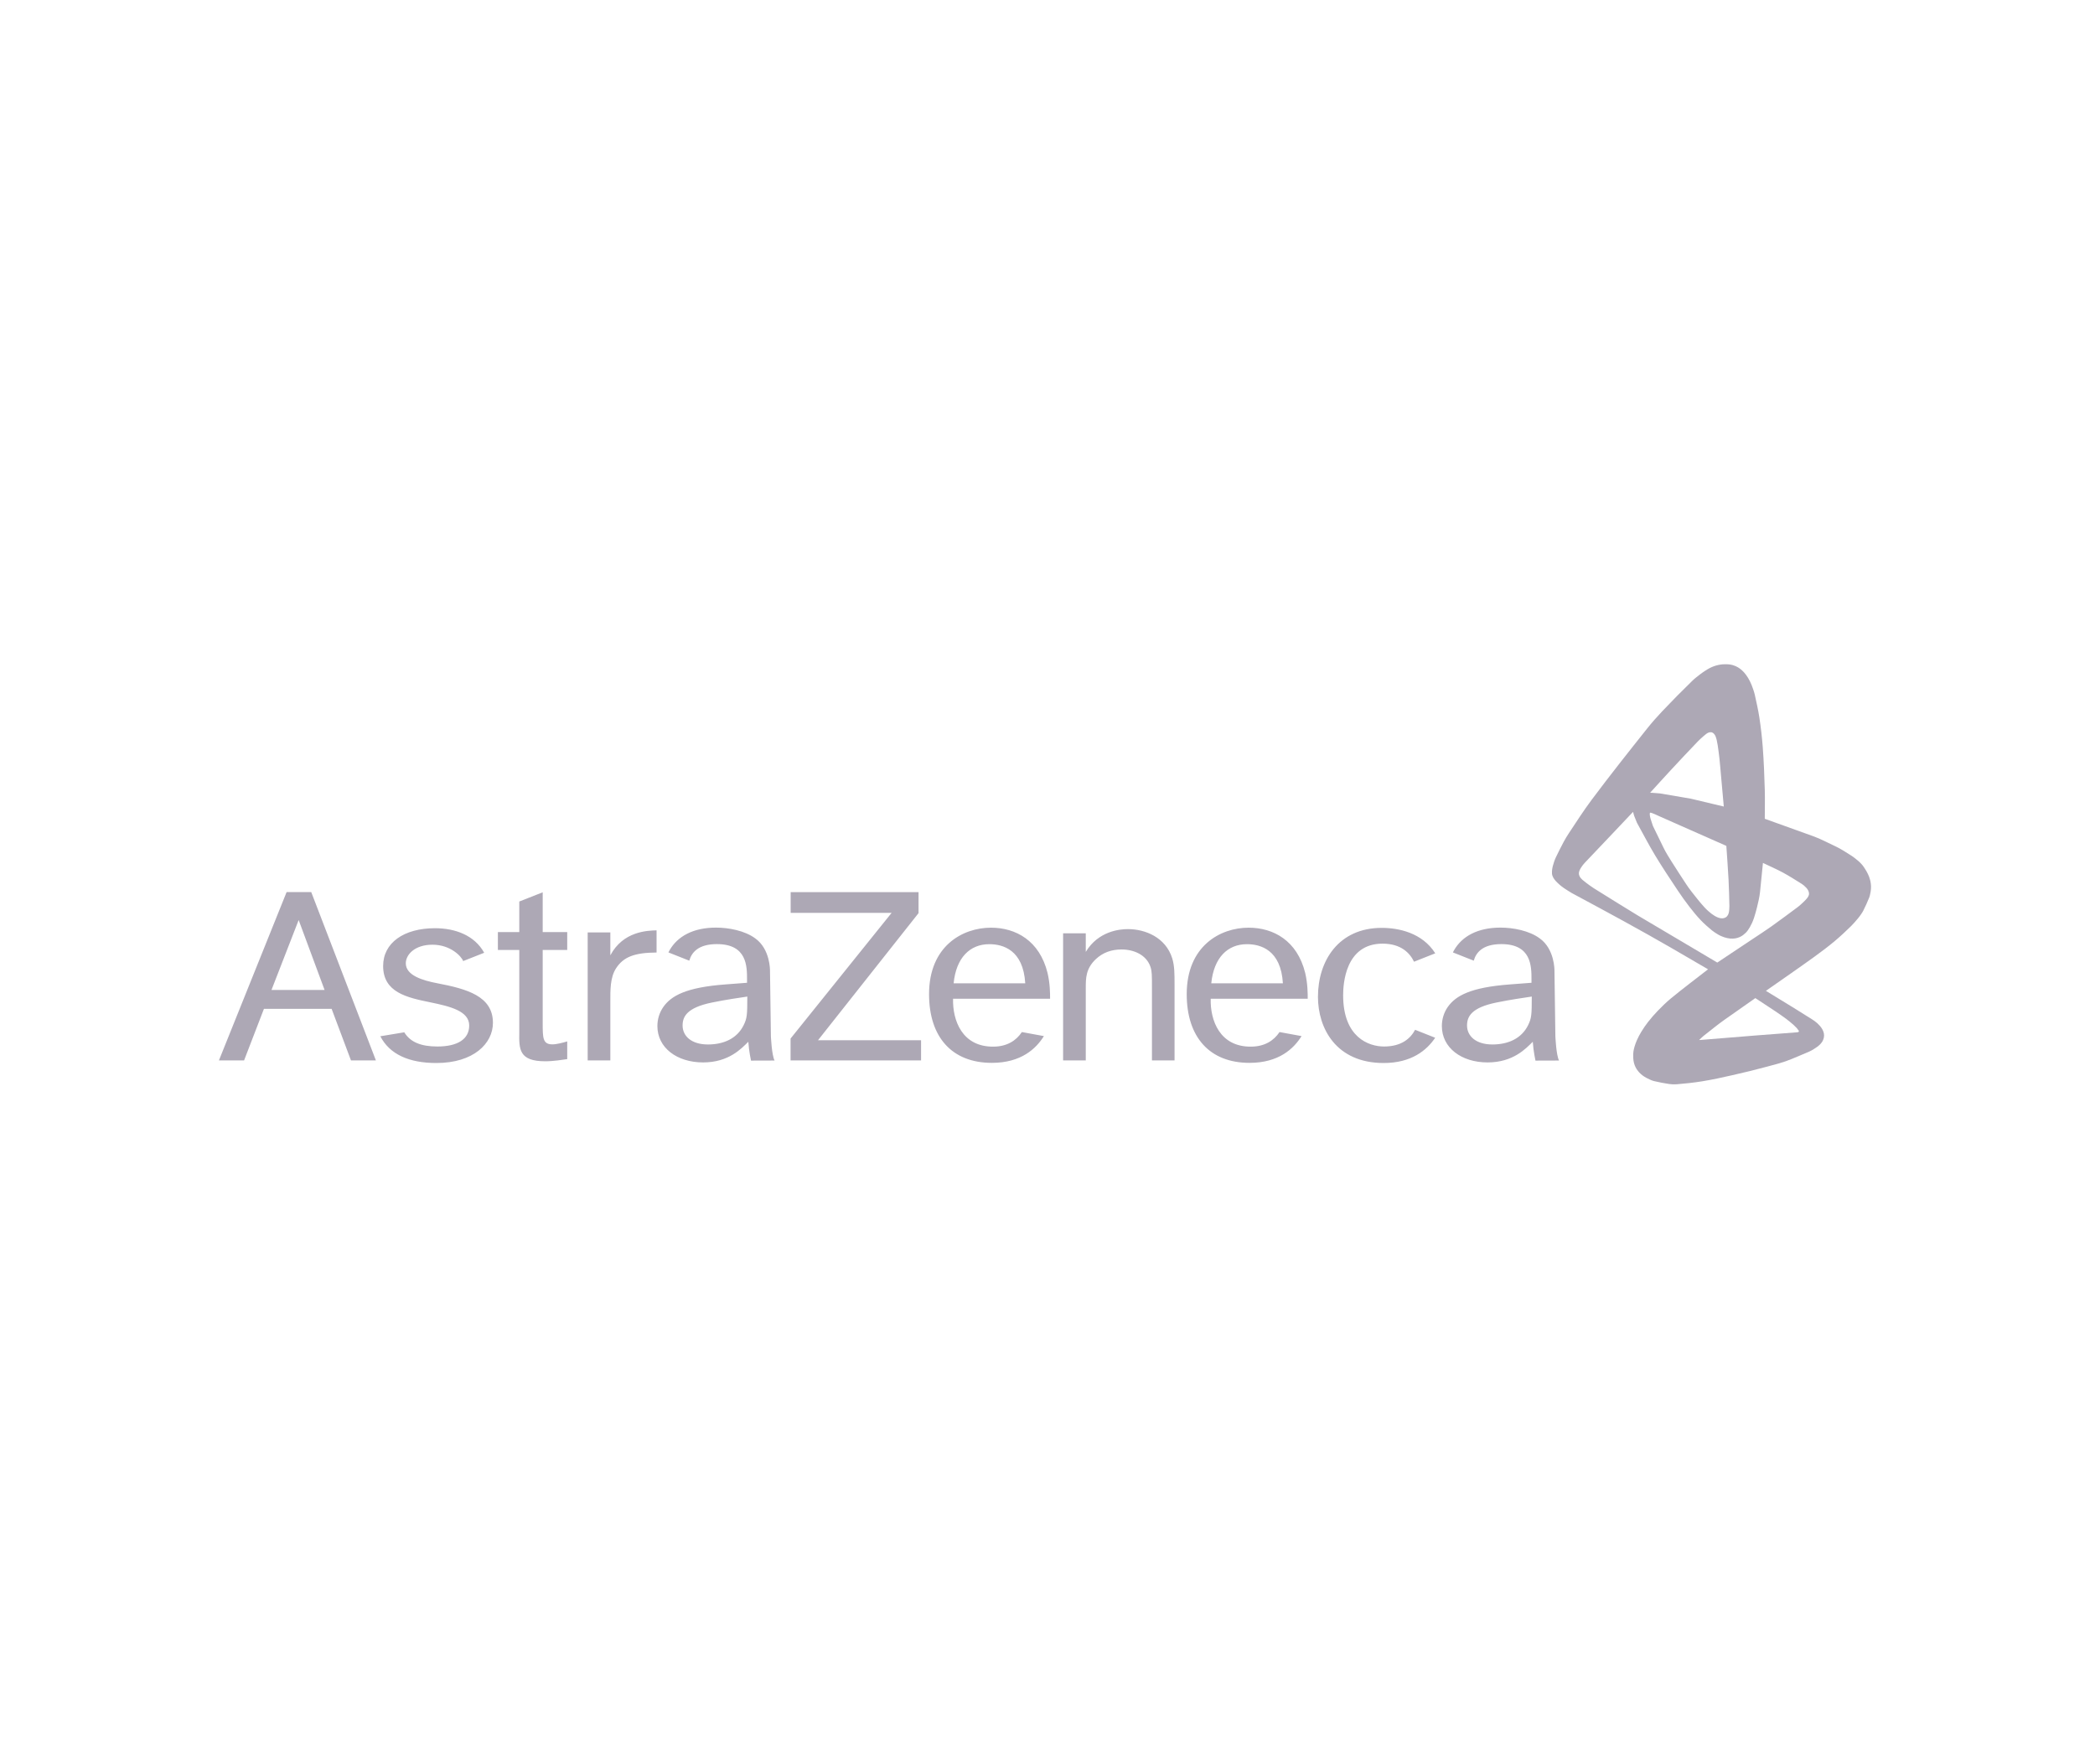 <svg width="190" height="160" viewBox="0 0 190 160" fill="none" xmlns="http://www.w3.org/2000/svg">
<path fill-rule="evenodd" clip-rule="evenodd" d="M24.622 89.78L27.086 83.439L29.437 89.78H24.622ZM31.831 96.17H34.091L28.227 80.906H25.992L19.855 96.17H22.136L23.938 91.492H30.075L31.831 96.17ZM39.004 90.898C36.91 90.469 34.747 90.001 34.747 87.608C34.747 85.506 36.623 84.181 39.456 84.181C41.288 84.181 43.038 84.828 43.912 86.408L42.006 87.161C41.854 86.739 40.867 85.677 39.222 85.677C37.61 85.677 36.803 86.581 36.803 87.364C36.803 88.463 38.336 88.92 39.644 89.17C42.351 89.686 44.705 90.342 44.705 92.761C44.705 94.64 42.943 96.406 39.577 96.406C37.099 96.406 35.339 95.621 34.492 93.98L36.665 93.621C37.211 94.52 38.197 94.909 39.666 94.909C41.488 94.909 42.553 94.251 42.553 93.004C42.554 91.685 40.806 91.268 39.004 90.898ZM49.218 84.533H51.443V86.156H49.218V92.758C49.218 94.128 49.218 94.715 50.097 94.715C50.485 94.715 51.03 94.568 51.443 94.446V96.053C51.081 96.102 50.226 96.249 49.449 96.249C47.069 96.249 47.069 95.153 47.095 93.64V86.156H45.154V84.533H47.095V81.76L49.218 80.924V84.533ZM55.353 84.562V86.641C56.517 84.448 58.717 84.399 59.545 84.374V86.385C57.527 86.398 56.537 86.79 55.871 87.818C55.324 88.658 55.353 89.838 55.353 90.835V96.17H53.298V84.562H55.353ZM74.188 94.339H83.533V96.17H71.699V94.187L80.861 82.79H71.707V80.909H83.305V82.812L74.188 94.339ZM98.471 84.643V86.329C99.615 84.434 101.564 84.262 102.291 84.262C103.85 84.262 105.717 85.001 106.313 86.916C106.522 87.602 106.522 88.312 106.522 89.292V96.17H104.473V89.61C104.473 88.434 104.473 88.092 104.342 87.699C103.979 86.598 102.836 86.109 101.719 86.109C100.81 86.109 100.03 86.378 99.38 86.989C98.471 87.846 98.471 88.726 98.471 89.586V96.17H96.415V84.643H98.471ZM130.16 94.115C129.393 95.257 128 96.406 125.491 96.406C121.162 96.406 119.528 93.244 119.528 90.404C119.528 87.123 121.411 84.15 125.31 84.15C126.84 84.15 128.982 84.587 130.167 86.458L128.241 87.22C127.877 86.46 127.093 85.581 125.388 85.581C122.009 85.581 121.812 89.229 121.812 90.258C121.812 94.082 124.131 94.909 125.516 94.909C127.102 94.909 127.912 94.189 128.34 93.394L130.16 94.115ZM86.486 89.178H92.982C92.8 86.142 90.954 85.629 89.722 85.629C87.964 85.629 86.718 86.852 86.486 89.178ZM94.673 93.965C93.972 95.095 92.62 96.392 89.953 96.392C86.338 96.392 84.258 94.064 84.258 90.16C84.258 85.8 87.293 84.133 89.877 84.133C92.123 84.133 94.276 85.31 95 88.223C95.234 89.203 95.234 90.087 95.234 90.577H86.435C86.384 92.516 87.241 94.969 90.135 94.921C91.315 94.903 92.146 94.395 92.676 93.599L94.673 93.965ZM109.852 89.178H116.349C116.168 86.142 114.321 85.629 113.089 85.629C111.332 85.629 110.086 86.852 109.852 89.178ZM118.041 93.965C117.34 95.095 115.988 96.392 113.321 96.392C109.706 96.392 107.626 94.064 107.626 90.16C107.626 85.8 110.661 84.133 113.244 84.133C115.491 84.133 117.642 85.31 118.367 88.223C118.6 89.203 118.6 90.087 118.6 90.577H109.801C109.749 92.516 110.61 94.969 113.501 94.921C114.681 94.903 115.515 94.395 116.043 93.599L118.041 93.965ZM141.393 96.182L139.256 96.189C139.256 96.189 139.071 95.372 139.011 94.479C138.39 95.09 137.239 96.353 134.911 96.353C132.531 96.353 130.765 95.016 130.765 93.055C130.765 92.441 130.946 91.829 131.309 91.312C132.011 90.331 133.309 89.546 136.956 89.277L138.894 89.13V88.835C138.894 87.633 138.894 85.622 136.161 85.622C134.442 85.622 133.857 86.412 133.659 87.125L131.766 86.376C131.796 86.314 131.83 86.25 131.866 86.186C132.593 84.911 134.019 84.126 136.082 84.126C137.218 84.126 138.688 84.396 139.646 85.107C141.01 86.087 140.977 88.015 140.977 88.015L141.06 93.968C141.06 93.97 141.132 95.698 141.393 96.182ZM138.583 92.982C138.894 92.345 138.92 92.075 138.92 90.38C138.12 90.503 137.038 90.65 135.713 90.921C133.437 91.386 133.049 92.198 133.049 93.007C133.049 93.939 133.826 94.725 135.351 94.725C136.775 94.725 137.99 94.186 138.583 92.982ZM70.249 96.182L68.111 96.189C68.111 96.189 67.926 95.372 67.867 94.479C67.246 95.09 66.096 96.353 63.767 96.353C61.385 96.353 59.62 95.016 59.62 93.055C59.62 92.441 59.802 91.829 60.166 91.312C60.867 90.331 62.164 89.546 65.809 89.277L67.75 89.13V88.835C67.75 87.633 67.75 85.622 65.016 85.622C63.297 85.622 62.713 86.412 62.513 87.125L60.621 86.376C60.652 86.314 60.685 86.25 60.721 86.186C61.449 84.911 62.875 84.126 64.937 84.126C66.072 84.126 67.543 84.396 68.501 85.107C69.865 86.087 69.832 88.015 69.832 88.015L69.914 93.968C69.914 93.97 69.987 95.698 70.249 96.182ZM67.439 92.982C67.751 92.345 67.775 92.075 67.775 90.38C66.976 90.503 65.892 90.65 64.57 90.921C62.295 91.386 61.906 92.198 61.906 93.007C61.906 93.939 62.681 94.725 64.206 94.725C65.629 94.725 66.844 94.186 67.439 92.982Z" fill="#ADA8B5"/>
<path fill-rule="evenodd" clip-rule="evenodd" d="M169.67 80.162C169.662 80.085 169.654 80.008 169.636 79.934C169.598 79.782 169.558 79.631 169.502 79.486C169.441 79.331 169.367 79.182 169.287 79.038C169.198 78.879 169.099 78.726 168.994 78.577C168.934 78.49 168.864 78.408 168.791 78.331C168.71 78.244 168.627 78.159 168.535 78.084C168.329 77.914 168.125 77.741 167.9 77.599C167.408 77.286 166.919 76.962 166.392 76.721C165.754 76.431 165.138 76.087 164.481 75.85L160.052 74.257C160.052 73.385 160.076 72.512 160.052 71.64C160.015 70.346 159.965 69.051 159.868 67.76C159.8 66.862 159.696 65.966 159.561 65.075C159.456 64.381 159.296 63.696 159.147 63.01C159.113 62.852 159.062 62.7 159.012 62.548C158.967 62.411 158.918 62.275 158.864 62.142C158.815 62.021 158.761 61.902 158.704 61.784C158.652 61.679 158.595 61.576 158.534 61.476C158.479 61.385 158.42 61.297 158.357 61.212C158.3 61.135 158.24 61.06 158.177 60.989C158.119 60.924 158.058 60.862 157.994 60.803C157.936 60.749 157.875 60.698 157.812 60.651C157.754 60.607 157.694 60.566 157.632 60.529C157.575 60.495 157.516 60.462 157.455 60.436C157.348 60.39 157.239 60.347 157.128 60.314C157.036 60.287 156.941 60.273 156.847 60.259C156.776 60.248 156.704 60.243 156.633 60.242C156.512 60.239 156.389 60.237 156.269 60.246C156.14 60.255 156.011 60.272 155.884 60.298C155.748 60.325 155.613 60.361 155.482 60.406C155.34 60.455 155.202 60.515 155.069 60.582C154.921 60.658 154.778 60.746 154.637 60.838C154.489 60.935 154.341 61.036 154.201 61.145C153.954 61.337 153.702 61.524 153.478 61.743C152.553 62.643 151.645 63.561 150.757 64.499C150.284 64.999 149.825 65.516 149.396 66.055C147.69 68.196 145.991 70.343 144.35 72.537C143.621 73.511 142.966 74.541 142.291 75.553C142.123 75.807 141.965 76.069 141.82 76.337C141.567 76.806 141.33 77.284 141.099 77.764C141.039 77.889 140.992 78.021 140.946 78.152C140.902 78.278 140.862 78.405 140.83 78.534C140.8 78.655 140.774 78.779 140.761 78.904C140.749 79.019 140.747 79.136 140.754 79.251C140.758 79.308 140.775 79.366 140.793 79.42C140.812 79.48 140.838 79.537 140.868 79.591C140.901 79.651 140.94 79.707 140.98 79.761C141.024 79.82 141.069 79.877 141.119 79.929C141.229 80.041 141.341 80.15 141.459 80.251C141.581 80.356 141.707 80.455 141.84 80.545C142.07 80.701 142.309 80.847 142.546 80.991C142.649 81.053 142.759 81.107 142.864 81.164C142.902 81.184 142.789 81.124 142.752 81.103C142.748 81.101 142.736 81.094 142.74 81.095C142.746 81.097 142.753 81.102 142.758 81.105C142.816 81.137 142.874 81.168 142.934 81.2C144.392 81.989 145.856 82.767 147.307 83.568C148.766 84.374 150.225 85.182 151.666 86.021L154.906 87.907C153.78 88.789 152.634 89.642 151.532 90.552C151.111 90.901 150.72 91.286 150.338 91.68C150.028 92.001 149.736 92.341 149.46 92.692C149.24 92.973 149.039 93.271 148.852 93.577C148.705 93.815 148.576 94.067 148.46 94.322C148.372 94.516 148.301 94.718 148.239 94.923C148.194 95.067 148.165 95.214 148.14 95.362C148.125 95.451 148.122 95.544 148.117 95.635C148.115 95.666 148.121 95.697 148.121 95.728C148.122 95.81 148.118 95.892 148.123 95.973C148.127 96.05 148.136 96.127 148.148 96.201C148.159 96.273 148.174 96.345 148.192 96.416C148.21 96.483 148.233 96.55 148.257 96.615C148.281 96.678 148.309 96.74 148.339 96.8C148.369 96.859 148.399 96.918 148.438 96.971C148.513 97.077 148.588 97.183 148.677 97.275C148.766 97.368 148.864 97.453 148.966 97.531C149.068 97.609 149.179 97.677 149.29 97.741C149.404 97.805 149.521 97.86 149.641 97.912C149.759 97.963 149.879 98.018 150.005 98.046C150.457 98.15 150.913 98.244 151.373 98.309C151.598 98.341 151.827 98.353 152.053 98.335C152.836 98.271 153.618 98.189 154.394 98.062C155.3 97.915 156.199 97.718 157.095 97.514C158.152 97.275 159.206 97.021 160.253 96.737C160.993 96.535 161.745 96.356 162.453 96.056C163.011 95.821 163.575 95.596 164.128 95.349C164.252 95.294 164.37 95.222 164.486 95.151C164.592 95.088 164.696 95.018 164.795 94.945C164.882 94.881 164.969 94.812 165.047 94.736C165.113 94.671 165.173 94.599 165.227 94.523C165.273 94.458 165.312 94.386 165.344 94.312C165.372 94.247 165.394 94.177 165.409 94.106C165.423 94.042 165.429 93.974 165.429 93.908C165.429 93.843 165.421 93.779 165.41 93.716C165.398 93.655 165.38 93.594 165.358 93.534C165.336 93.475 165.309 93.417 165.278 93.362C165.247 93.306 165.214 93.252 165.177 93.2C165.141 93.148 165.102 93.098 165.061 93.05C164.98 92.962 164.897 92.873 164.81 92.793C164.733 92.723 164.651 92.66 164.569 92.6C164.488 92.54 164.404 92.485 164.319 92.432C163.742 92.072 163.168 91.704 162.587 91.349L160.154 89.861C161.632 88.823 163.122 87.804 164.586 86.744C165.212 86.292 165.827 85.824 166.421 85.327C166.929 84.901 167.413 84.445 167.887 83.98C168.113 83.759 168.313 83.514 168.518 83.272C168.611 83.161 168.697 83.044 168.778 82.924C168.853 82.816 168.928 82.706 168.987 82.587C169.178 82.196 169.365 81.802 169.524 81.396C169.588 81.231 169.614 81.052 169.651 80.877C169.667 80.797 169.673 80.713 169.68 80.631C169.686 80.552 169.688 80.472 169.688 80.393C169.684 80.316 169.679 80.238 169.67 80.162ZM151.512 69.861C152.337 68.975 153.163 68.09 154.002 67.218C154.155 67.058 154.325 66.916 154.489 66.768C154.545 66.717 154.606 66.668 154.666 66.62C154.713 66.583 154.759 66.545 154.809 66.512C154.845 66.489 154.882 66.47 154.921 66.453C154.962 66.436 155.003 66.419 155.047 66.412C155.092 66.404 155.139 66.404 155.186 66.407C155.21 66.408 155.233 66.414 155.256 66.422C155.28 66.43 155.304 66.441 155.326 66.454C155.35 66.468 155.373 66.484 155.394 66.502C155.418 66.523 155.441 66.546 155.461 66.57C155.485 66.598 155.507 66.627 155.526 66.658C155.548 66.694 155.572 66.731 155.586 66.771C155.626 66.878 155.662 66.988 155.689 67.101C155.727 67.261 155.757 67.425 155.782 67.589C155.842 67.99 155.897 68.392 155.94 68.795C155.997 69.317 156.037 69.841 156.084 70.363L156.334 73.146L153.341 72.433L150.548 71.957L149.872 71.903L149.652 71.897C150.272 71.218 150.886 70.534 151.512 69.861ZM149.635 73.731L149.646 73.714L149.662 73.705L149.685 73.703L149.721 73.708L149.825 73.739L150.096 73.847L150.465 74.016C151.415 74.438 152.366 74.86 153.318 75.279C153.948 75.558 154.579 75.835 155.209 76.114L156.455 76.665L156.566 76.716C156.632 77.736 156.714 78.756 156.766 79.777C156.807 80.574 156.824 81.373 156.843 82.171C156.845 82.273 156.837 82.373 156.83 82.473C156.827 82.529 156.821 82.587 156.813 82.643C156.805 82.699 156.795 82.755 156.779 82.809C156.763 82.862 156.746 82.916 156.72 82.965C156.695 83.013 156.662 83.057 156.628 83.099C156.611 83.121 156.588 83.139 156.567 83.156C156.544 83.174 156.52 83.191 156.496 83.205C156.469 83.22 156.441 83.233 156.412 83.243C156.381 83.255 156.348 83.264 156.315 83.271C156.275 83.278 156.235 83.282 156.194 83.284C156.152 83.284 156.109 83.284 156.067 83.278C156.022 83.272 155.977 83.263 155.934 83.251C155.886 83.239 155.84 83.226 155.796 83.207C155.699 83.165 155.602 83.12 155.511 83.066C155.407 83.004 155.307 82.936 155.21 82.862C155.103 82.781 155.001 82.693 154.902 82.603C154.793 82.503 154.687 82.402 154.589 82.294C154.373 82.055 154.16 81.812 153.96 81.558C153.598 81.101 153.223 80.651 152.906 80.161C152.468 79.484 152.02 78.815 151.594 78.13C151.34 77.722 151.079 77.315 150.868 76.879L149.907 74.907L149.7 74.278L149.652 74.091L149.624 73.911L149.622 73.781L149.635 73.731ZM160.254 91.215C160.512 91.384 160.773 91.551 161.028 91.726C161.358 91.951 161.688 92.174 162.008 92.414C162.238 92.586 162.457 92.772 162.674 92.962C162.77 93.047 162.861 93.138 162.948 93.234C163.018 93.313 163.079 93.4 163.141 93.486C163.145 93.492 163.146 93.499 163.145 93.506C163.145 93.521 163.144 93.536 163.139 93.551C163.136 93.561 163.129 93.569 163.123 93.575C163.114 93.584 163.104 93.592 163.092 93.597C163.077 93.604 163.061 93.609 163.045 93.612C163.022 93.617 162.999 93.62 162.976 93.622C161.713 93.719 160.45 93.809 159.188 93.912L154.256 94.313L154.102 94.323L154.173 94.244L154.484 93.959C155.124 93.467 155.742 92.944 156.402 92.481L159.195 90.519C159.547 90.751 159.9 90.982 160.254 91.215ZM164.053 81.154C164.039 81.201 164.022 81.247 164.001 81.291C163.975 81.342 163.945 81.389 163.909 81.433C163.825 81.537 163.736 81.638 163.64 81.73C163.434 81.925 163.23 82.125 163.003 82.292C162.219 82.868 161.444 83.457 160.65 84.019C160.104 84.406 159.541 84.769 158.983 85.14L155.743 87.296C155.284 87.024 154.825 86.751 154.367 86.479L148.499 83.004C147.173 82.184 145.84 81.377 144.523 80.542C144.275 80.385 144.042 80.202 143.806 80.028C143.73 79.972 143.66 79.909 143.588 79.85C143.565 79.832 143.54 79.816 143.518 79.796C143.469 79.749 143.418 79.7 143.372 79.648C143.344 79.615 143.32 79.58 143.296 79.543C143.274 79.505 143.251 79.465 143.235 79.423C143.218 79.379 143.203 79.334 143.197 79.287C143.19 79.238 143.19 79.188 143.196 79.139C143.203 79.085 143.218 79.033 143.236 78.982C143.255 78.928 143.278 78.874 143.307 78.824C143.366 78.721 143.428 78.62 143.499 78.524C143.58 78.415 143.668 78.311 143.761 78.212C144.519 77.404 145.288 76.607 146.05 75.802L148.104 73.631L148.202 73.981L148.451 74.598L148.468 74.635C149.011 75.611 149.521 76.606 150.097 77.561C150.759 78.659 151.47 79.724 152.179 80.788C152.513 81.287 152.861 81.775 153.228 82.249C153.547 82.661 153.876 83.065 154.234 83.442C154.548 83.772 154.892 84.074 155.242 84.365C155.415 84.508 155.609 84.624 155.8 84.743C155.89 84.8 155.986 84.845 156.083 84.89C156.175 84.932 156.269 84.968 156.364 85C156.457 85.031 156.551 85.056 156.647 85.077C156.734 85.096 156.823 85.11 156.911 85.118C156.991 85.126 157.072 85.127 157.153 85.124C157.227 85.123 157.302 85.115 157.376 85.103C157.445 85.092 157.513 85.076 157.579 85.056C157.642 85.038 157.704 85.016 157.764 84.989C157.82 84.965 157.875 84.937 157.929 84.906C157.979 84.876 158.03 84.846 158.077 84.809C158.162 84.743 158.247 84.673 158.324 84.597C158.39 84.532 158.45 84.46 158.506 84.385C158.576 84.29 158.64 84.189 158.699 84.085C158.771 83.96 158.838 83.83 158.898 83.697C158.964 83.549 159.025 83.398 159.075 83.243C159.177 82.92 159.274 82.595 159.352 82.264C159.457 81.817 159.573 81.369 159.619 80.911L159.885 78.26C160.492 78.553 161.113 78.819 161.706 79.139C162.286 79.452 162.841 79.814 163.403 80.16C163.469 80.201 163.531 80.248 163.59 80.298C163.673 80.37 163.753 80.446 163.83 80.527C163.87 80.569 163.905 80.617 163.937 80.666C163.968 80.714 163.996 80.766 164.017 80.819C164.037 80.871 164.05 80.927 164.06 80.983C164.065 81.01 164.064 81.039 164.062 81.067C164.063 81.097 164.06 81.126 164.053 81.154Z" fill="#ADA8B5"/>
</svg>
